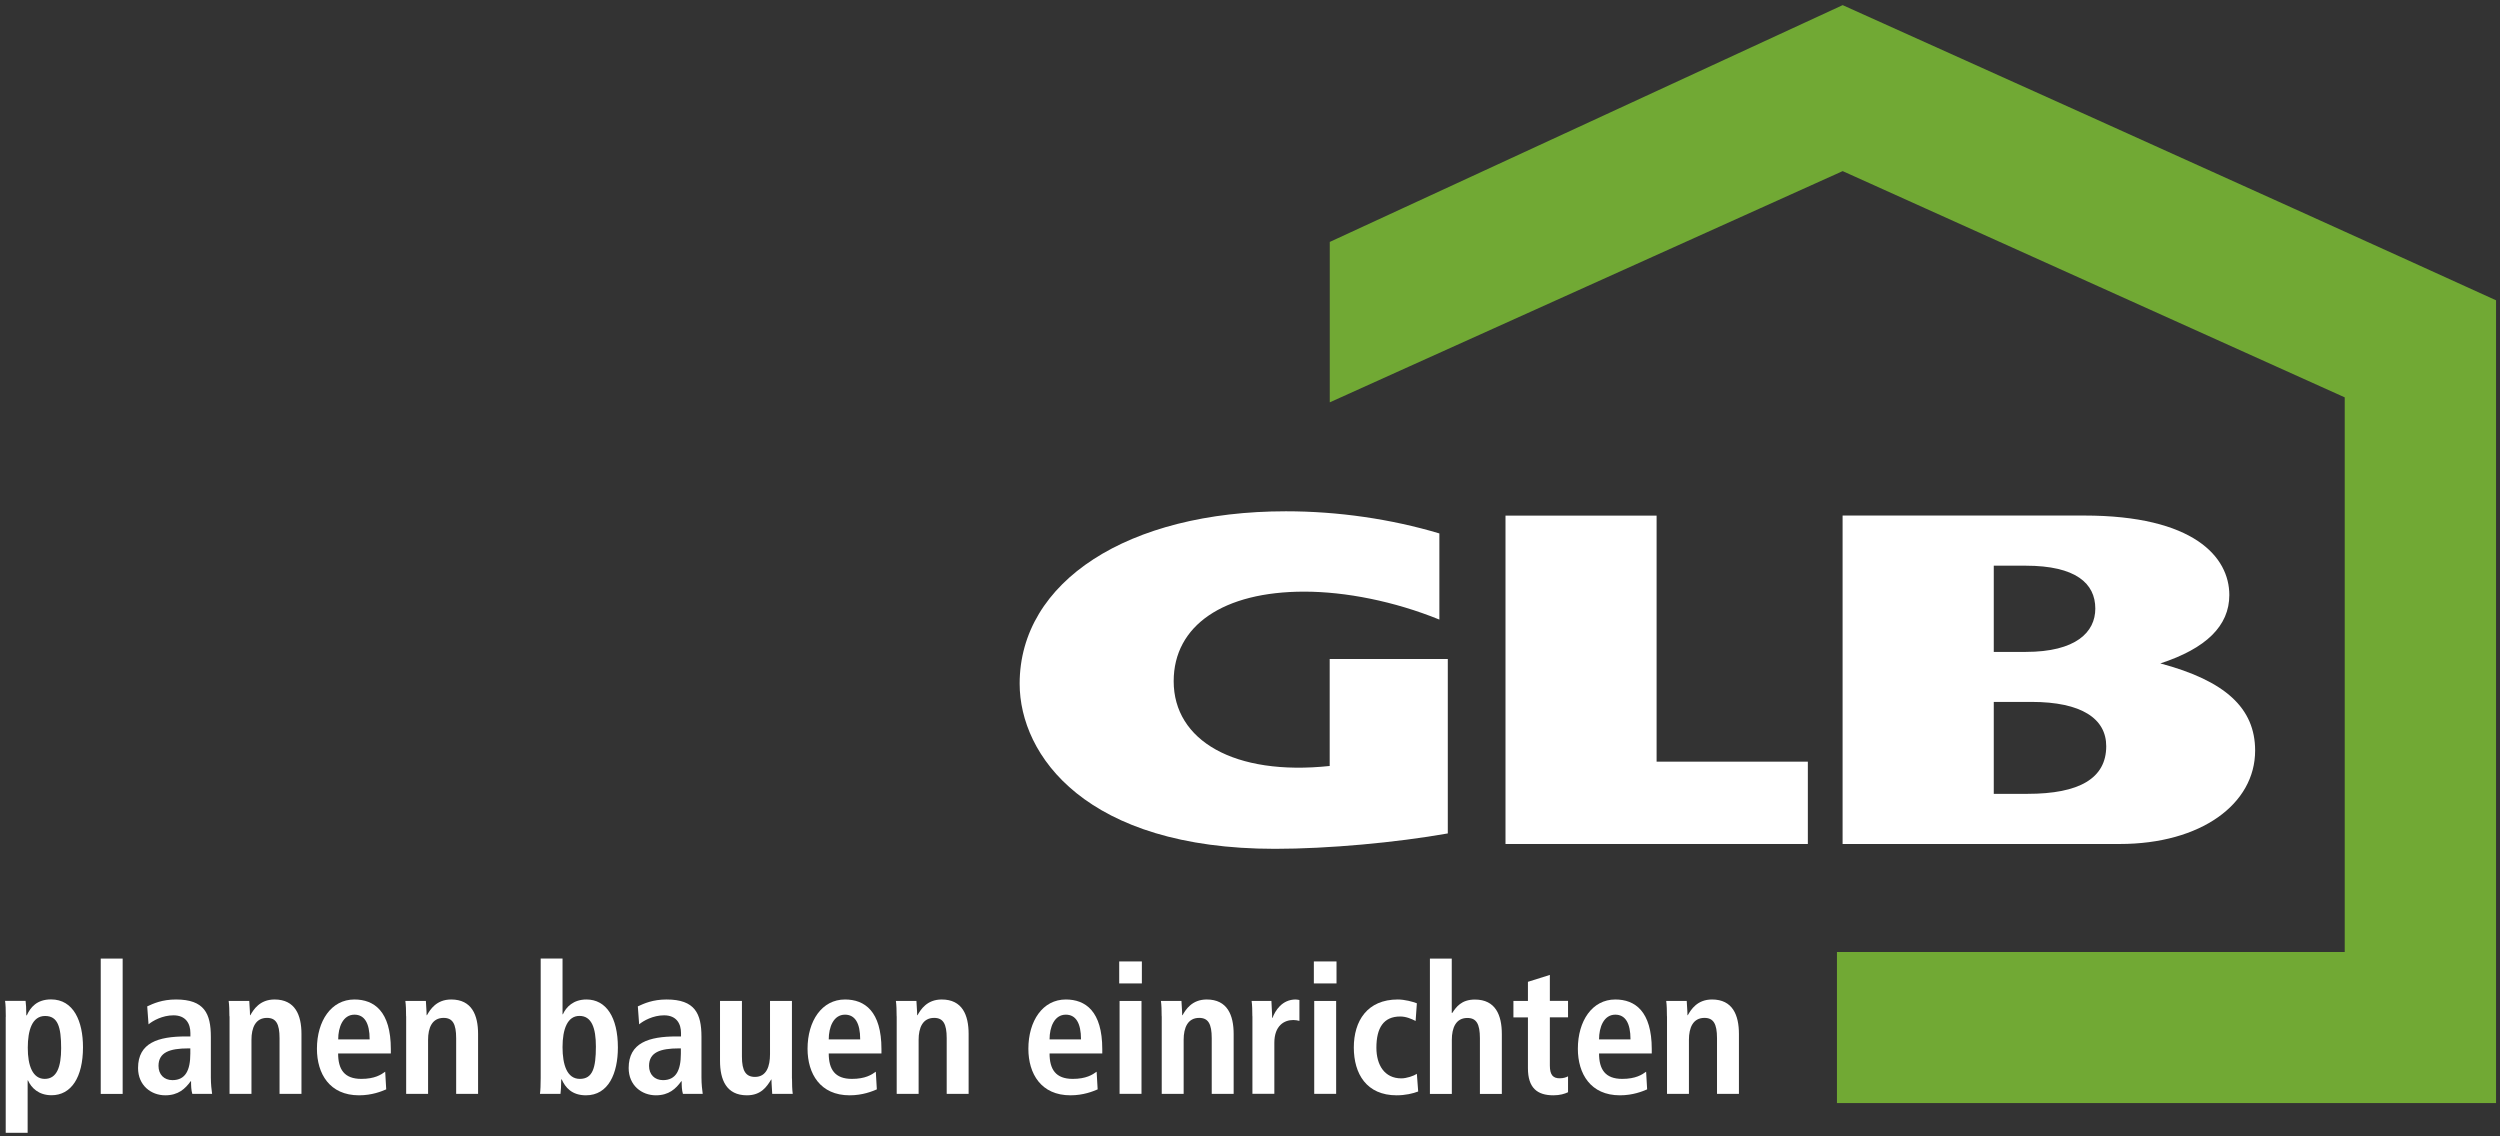 <?xml version="1.0" encoding="UTF-8"?>
<svg width="341px" height="155px" viewBox="0 0 341 155" version="1.1" xmlns="http://www.w3.org/2000/svg" xmlns:xlink="http://www.w3.org/1999/xlink">
    <rect x="0" y="0" width="341" height="155" fill="#333333" stroke="none"/>
    <!-- Generator: Sketch 52.6 (67491) - http://www.bohemiancoding.com/sketch -->
    <title>GLB_Logo_negativ2</title>
    <desc>Created with Sketch.</desc>
    <g id="Page-1" stroke="none" stroke-width="1" fill="none" fill-rule="evenodd">
        <g id="GLB_Logo_negativ2">
            <path d="M0.79,138.69 C0.79,137.78 0.77,136.99 0.69,136.52 L3.49,136.52 C3.54,136.89 3.59,137.63 3.59,138.49 L3.66,138.49 C4.14,137.41 5.03,136.32 6.96,136.32 C10.05,136.32 11.32,139.32 11.32,142.84 C11.32,146.97 9.7,149.39 7.03,149.39 C5.25,149.39 4.26,148.36 3.82,147.37 L3.77,147.37 L3.77,154.51 L0.78,154.51 L0.78,138.69 L0.79,138.69 Z M6.1,147.16 C7.76,147.16 8.34,145.51 8.34,142.98 C8.34,140.05 7.88,138.58 6.15,138.58 C4.39,138.58 3.79,140.52 3.79,142.91 C3.78,145.36 4.46,147.16 6.1,147.16 Z" id="Shape" fill="#FFFFFF" fill-rule="nonzero"></path>
            <polygon id="Path" fill="#FFFFFF" points="13.74 130.75 16.73 130.75 16.73 149.21 13.74 149.21"></polygon>
            <path d="M20.08,137.27 C20.92,136.88 22.11,136.33 24.01,136.33 C27.87,136.33 28.76,138.25 28.76,141.42 L28.76,146.96 C28.76,147.87 28.86,148.71 28.93,149.2 L26.23,149.2 C26.08,148.71 26.06,148.09 26.06,147.48 L26.01,147.48 C25.26,148.51 24.32,149.4 22.54,149.4 C20.61,149.4 18.83,148.05 18.83,145.68 C18.83,142.23 21.58,141.37 25.37,141.37 L25.97,141.37 L25.97,140.9 C25.97,139.65 25.37,138.49 23.66,138.49 C22.16,138.49 20.84,139.23 20.26,139.72 L20.08,137.27 Z M25.97,143 L25.7,143 C23.14,143 21.62,143.54 21.62,145.39 C21.62,146.55 22.37,147.33 23.52,147.33 C25.3,147.33 25.96,145.98 25.96,143.71 L25.96,143 L25.97,143 Z" id="Shape" fill="#FFFFFF" fill-rule="nonzero"></path>
            <path d="M31.29,138.62 C31.29,137.83 31.27,137.09 31.19,136.53 L34,136.53 C34.02,137.17 34.1,137.83 34.1,138.47 L34.17,138.47 L34.15,138.47 C34.58,137.71 35.43,136.33 37.45,136.33 C40.27,136.33 41.12,138.47 41.12,141.03 L41.12,149.2 L38.13,149.2 L38.13,141.6 C38.13,139.66 37.65,138.84 36.42,138.84 C34.85,138.84 34.3,140.19 34.3,141.82 L34.3,149.2 L31.31,149.2 L31.31,138.62 L31.29,138.62 Z" id="Path" fill="#FFFFFF"></path>
            <path d="M52.68,148.59 C52.05,148.86 50.75,149.4 48.97,149.4 C44.97,149.4 43.23,146.47 43.23,143.05 C43.23,139.26 45.18,136.33 48.34,136.33 C51.02,136.33 53.31,137.93 53.31,143.1 L53.31,143.69 L46.12,143.69 C46.12,145.86 46.96,147.16 49.28,147.16 C51.11,147.16 51.98,146.59 52.54,146.18 L52.68,148.59 Z M50.42,141.77 C50.42,139.53 49.7,138.4 48.35,138.4 C46.78,138.4 46.13,140.1 46.13,141.77 L50.42,141.77 Z" id="Shape" fill="#FFFFFF" fill-rule="nonzero"></path>
            <path d="M55.39,138.62 C55.39,137.83 55.37,137.09 55.29,136.53 L58.09,136.53 C58.11,137.17 58.19,137.83 58.19,138.47 L58.26,138.47 L58.24,138.47 C58.67,137.71 59.52,136.33 61.54,136.33 C64.36,136.33 65.21,138.47 65.21,141.03 L65.21,149.2 L62.22,149.2 L62.22,141.6 C62.22,139.66 61.74,138.84 60.51,138.84 C58.94,138.84 58.39,140.19 58.39,141.82 L58.39,149.2 L55.4,149.2 L55.4,138.62 L55.39,138.62 Z" id="Path" fill="#FFFFFF"></path>
            <path d="M76.73,130.75 L76.73,138.35 L76.78,138.35 C77.21,137.37 78.2,136.33 79.99,136.33 C82.67,136.33 84.28,138.74 84.28,142.88 C84.28,146.4 83,149.4 79.92,149.4 C77.99,149.4 77.1,148.32 76.62,147.23 L76.55,147.23 C76.55,148.09 76.5,148.83 76.45,149.2 L73.65,149.2 C73.72,148.73 73.75,147.95 73.75,147.03 L73.75,130.74 L76.73,130.74 L76.73,130.75 Z M79.09,147.16 C80.83,147.16 81.28,145.68 81.28,142.75 C81.28,140.22 80.7,138.57 79.04,138.57 C77.4,138.57 76.73,140.37 76.73,142.83 C76.73,145.21 77.33,147.16 79.09,147.16 Z" id="Shape" fill="#FFFFFF" fill-rule="nonzero"></path>
            <path d="M87,137.27 C87.84,136.88 89.03,136.33 90.93,136.33 C94.79,136.33 95.68,138.25 95.68,141.42 L95.68,146.96 C95.68,147.87 95.78,148.71 95.85,149.2 L93.15,149.2 C93,148.71 92.98,148.09 92.98,147.48 L92.93,147.48 C92.18,148.51 91.24,149.4 89.46,149.4 C87.53,149.4 85.75,148.05 85.75,145.68 C85.75,142.23 88.5,141.37 92.29,141.37 L92.89,141.37 L92.89,140.9 C92.89,139.65 92.29,138.49 90.58,138.49 C89.08,138.49 87.76,139.23 87.18,139.72 L87,137.27 Z M92.88,143 L92.61,143 C90.05,143 88.53,143.54 88.53,145.39 C88.53,146.55 89.28,147.33 90.43,147.33 C92.21,147.33 92.87,145.98 92.87,143.71 L92.87,143 L92.88,143 Z" id="Shape" fill="#FFFFFF" fill-rule="nonzero"></path>
            <path d="M108.03,147.11 C108.03,147.9 108.05,148.64 108.13,149.2 L105.33,149.2 C105.31,148.56 105.23,147.9 105.23,147.26 L105.16,147.24 L105.18,147.26 C104.6,148.2 103.83,149.4 101.88,149.4 C99.06,149.4 98.21,147.26 98.21,144.7 L98.21,136.53 L101.2,136.53 L101.2,144.13 C101.2,146.07 101.73,146.89 102.98,146.89 C104.57,146.89 105.03,145.41 105.03,143.79 L105.03,136.53 L108.02,136.53 L108.02,147.11 L108.03,147.11 Z" id="Path" fill="#FFFFFF"></path>
            <path d="M119.6,148.59 C118.97,148.86 117.67,149.4 115.89,149.4 C111.89,149.4 110.15,146.47 110.15,143.05 C110.15,139.26 112.1,136.33 115.26,136.33 C117.94,136.33 120.23,137.93 120.23,143.1 L120.23,143.69 L113.04,143.69 C113.04,145.86 113.88,147.16 116.2,147.16 C118.03,147.16 118.9,146.59 119.46,146.18 L119.6,148.59 Z M117.33,141.77 C117.33,139.53 116.61,138.4 115.26,138.4 C113.69,138.4 113.04,140.1 113.04,141.77 L117.33,141.77 Z" id="Shape" fill="#FFFFFF" fill-rule="nonzero"></path>
            <path d="M122.3,138.62 C122.3,137.83 122.28,137.09 122.2,136.53 L125,136.53 C125.02,137.17 125.1,137.83 125.1,138.47 L125.17,138.47 L125.15,138.47 C125.58,137.71 126.43,136.33 128.45,136.33 C131.27,136.33 132.12,138.47 132.12,141.03 L132.12,149.2 L129.13,149.2 L129.13,141.6 C129.13,139.66 128.65,138.84 127.42,138.84 C125.85,138.84 125.3,140.19 125.3,141.82 L125.3,149.2 L122.31,149.2 L122.31,138.62 L122.3,138.62 Z" id="Path" fill="#FFFFFF"></path>
            <path d="M149.72,148.59 C149.09,148.86 147.79,149.4 146.01,149.4 C142.01,149.4 140.27,146.47 140.27,143.05 C140.27,139.26 142.22,136.33 145.38,136.33 C148.06,136.33 150.35,137.93 150.35,143.1 L150.35,143.69 L143.16,143.69 C143.16,145.86 144,147.16 146.32,147.16 C148.15,147.16 149.02,146.59 149.58,146.18 L149.72,148.59 Z M147.45,141.77 C147.45,139.53 146.73,138.4 145.38,138.4 C143.81,138.4 143.16,140.1 143.16,141.77 L147.45,141.77 Z" id="Shape" fill="#FFFFFF" fill-rule="nonzero"></path>
            <path d="M152.66,131.14 L155.75,131.14 L155.75,134.14 L152.66,134.14 L152.66,131.14 Z M152.71,136.53 L155.7,136.53 L155.7,149.2 L152.71,149.2 L152.71,136.53 Z" id="Shape" fill="#FFFFFF" fill-rule="nonzero"></path>
            <path d="M158.45,138.62 C158.45,137.83 158.43,137.09 158.35,136.53 L161.15,136.53 C161.17,137.17 161.25,137.83 161.25,138.47 L161.32,138.47 L161.3,138.47 C161.73,137.71 162.58,136.33 164.6,136.33 C167.42,136.33 168.27,138.47 168.27,141.03 L168.27,149.2 L165.28,149.2 L165.28,141.6 C165.28,139.66 164.8,138.84 163.57,138.84 C162,138.84 161.45,140.19 161.45,141.82 L161.45,149.2 L158.46,149.2 L158.46,138.62 L158.45,138.62 Z" id="Path" fill="#FFFFFF"></path>
            <path d="M170.82,138.62 C170.82,137.83 170.8,137.09 170.72,136.53 L173.42,136.53 C173.44,137.29 173.52,138.08 173.52,138.84 L173.57,138.84 C173.93,137.86 174.87,136.33 176.73,136.33 C176.92,136.33 177.07,136.38 177.24,136.4 L177.24,139.25 C176.98,139.18 176.71,139.13 176.4,139.13 C175.17,139.13 173.82,139.89 173.82,142.25 L173.82,149.19 L170.83,149.19 L170.83,138.62 L170.82,138.62 Z" id="Path" fill="#FFFFFF"></path>
            <path d="M179.21,131.14 L182.3,131.14 L182.3,134.14 L179.21,134.14 L179.21,131.14 Z M179.26,136.53 L182.25,136.53 L182.25,149.2 L179.26,149.2 L179.26,136.53 Z" id="Shape" fill="#FFFFFF" fill-rule="nonzero"></path>
            <path d="M193.44,148.88 C192.74,149.15 191.7,149.4 190.5,149.4 C186.4,149.4 184.66,146.47 184.66,142.88 C184.66,139.26 186.49,136.33 190.66,136.33 C191.6,136.33 192.71,136.63 193.26,136.85 L193.09,139.26 C192.56,138.99 191.81,138.65 190.99,138.65 C188.72,138.65 187.74,140.2 187.74,142.91 C187.74,145.27 188.85,147.09 191.14,147.09 C191.86,147.09 192.85,146.75 193.26,146.47 L193.44,148.88 Z" id="Path" fill="#FFFFFF"></path>
            <path d="M195.03,130.75 L198.02,130.75 L198.02,138.16 L198.09,138.16 C198.62,137.37 199.32,136.34 201.18,136.34 C204,136.34 204.85,138.48 204.85,141.04 L204.85,149.21 L201.86,149.21 L201.86,141.61 C201.86,139.67 201.38,138.85 200.15,138.85 C198.58,138.85 198.03,140.2 198.03,141.83 L198.03,149.21 L195.04,149.21 L195.04,130.75 L195.03,130.75 Z" id="Path" fill="#FFFFFF"></path>
            <path d="M208.41,133.92 L211.4,132.98 L211.4,136.52 L213.88,136.52 L213.88,138.76 L211.4,138.76 L211.4,145.33 C211.4,146.68 211.88,147.08 212.75,147.08 C213.28,147.08 213.67,146.93 213.88,146.81 L213.88,148.98 C213.42,149.2 212.77,149.4 211.88,149.4 C209.66,149.4 208.41,148.37 208.41,145.71 L208.41,138.77 L206.43,138.77 L206.43,136.53 L208.41,136.53 L208.41,133.92 Z" id="Path" fill="#FFFFFF"></path>
            <path d="M224.67,148.59 C224.04,148.86 222.74,149.4 220.96,149.4 C216.96,149.4 215.22,146.47 215.22,143.05 C215.22,139.26 217.17,136.33 220.33,136.33 C223.01,136.33 225.3,137.93 225.3,143.1 L225.3,143.69 L218.11,143.69 C218.11,145.86 218.95,147.16 221.27,147.16 C223.1,147.16 223.97,146.59 224.53,146.18 L224.67,148.59 Z M222.4,141.77 C222.4,139.53 221.68,138.4 220.33,138.4 C218.76,138.4 218.11,140.1 218.11,141.77 L222.4,141.77 Z" id="Shape" fill="#FFFFFF" fill-rule="nonzero"></path>
            <path d="M227.37,138.62 C227.37,137.83 227.35,137.09 227.27,136.53 L230.07,136.53 C230.09,137.17 230.17,137.83 230.17,138.47 L230.24,138.47 L230.22,138.47 C230.65,137.71 231.5,136.33 233.52,136.33 C236.34,136.33 237.19,138.47 237.19,141.03 L237.19,149.2 L234.2,149.2 L234.2,141.6 C234.2,139.66 233.72,138.84 232.49,138.84 C230.92,138.84 230.37,140.19 230.37,141.82 L230.37,149.2 L227.38,149.2 L227.38,138.62 L227.37,138.62 Z" id="Path" fill="#FFFFFF"></path>
            <path d="M197.46,89.89 L181.37,89.89 L181.37,104.48 C168.35,105.86 160.09,101 160.09,92.92 C160.09,85.3 166.9,80.7 177.9,80.7 C183.53,80.7 190.17,82.01 196.33,84.51 L196.33,72.76 C189.73,70.79 182.52,69.74 175.4,69.74 C153.85,69.74 139.08,79.33 139.08,93.25 C139.08,103.04 148.14,115.78 173.91,115.78 C181.12,115.78 190.44,114.93 197.48,113.68 L197.48,89.89 L197.46,89.89 Z" id="Path" fill="#FFFFFF"></path>
            <polygon id="Path" fill="#FFFFFF" points="205.35 115.12 246.59 115.12 246.59 103.89 225.96 103.89 225.96 70.33 205.35 70.33"></polygon>
            <path d="M251.34,115.12 L289.13,115.12 C300.21,115.12 307.6,109.67 307.6,102.38 C307.6,96.6 303.55,92.86 294.67,90.49 C300.91,88.45 304.08,85.37 304.08,81.16 C304.08,75.97 299.24,70.32 284.29,70.32 L251.33,70.32 L251.33,115.12 L251.34,115.12 Z M271.95,108.29 L271.95,95.74 L277.09,95.74 C283.95,95.74 287.29,98.04 287.29,101.78 C287.29,106.18 283.6,108.28 276.56,108.28 L271.95,108.28 L271.95,108.29 Z M271.95,88.92 L271.95,77.16 L276.3,77.16 C283.16,77.16 285.8,79.59 285.8,83.01 C285.8,86.23 283.16,88.92 276.3,88.92 L271.95,88.92 Z" id="Shape" fill="#FFFFFF"></path>
            <path d="M181.38,54.88 L181.38,33 L251.34,0.7 C251.34,0.7 308.3,26.31 340.46,40.96 L340.46,150.46 L250.56,150.46 L250.56,129.85 L319.82,129.85 L319.82,54.2 L251.34,23.34 C251.34,23.34 181.35,54.88 181.38,54.88 Z" id="Path" fill="#71A934"></path>
        </g>
    </g>
</svg>